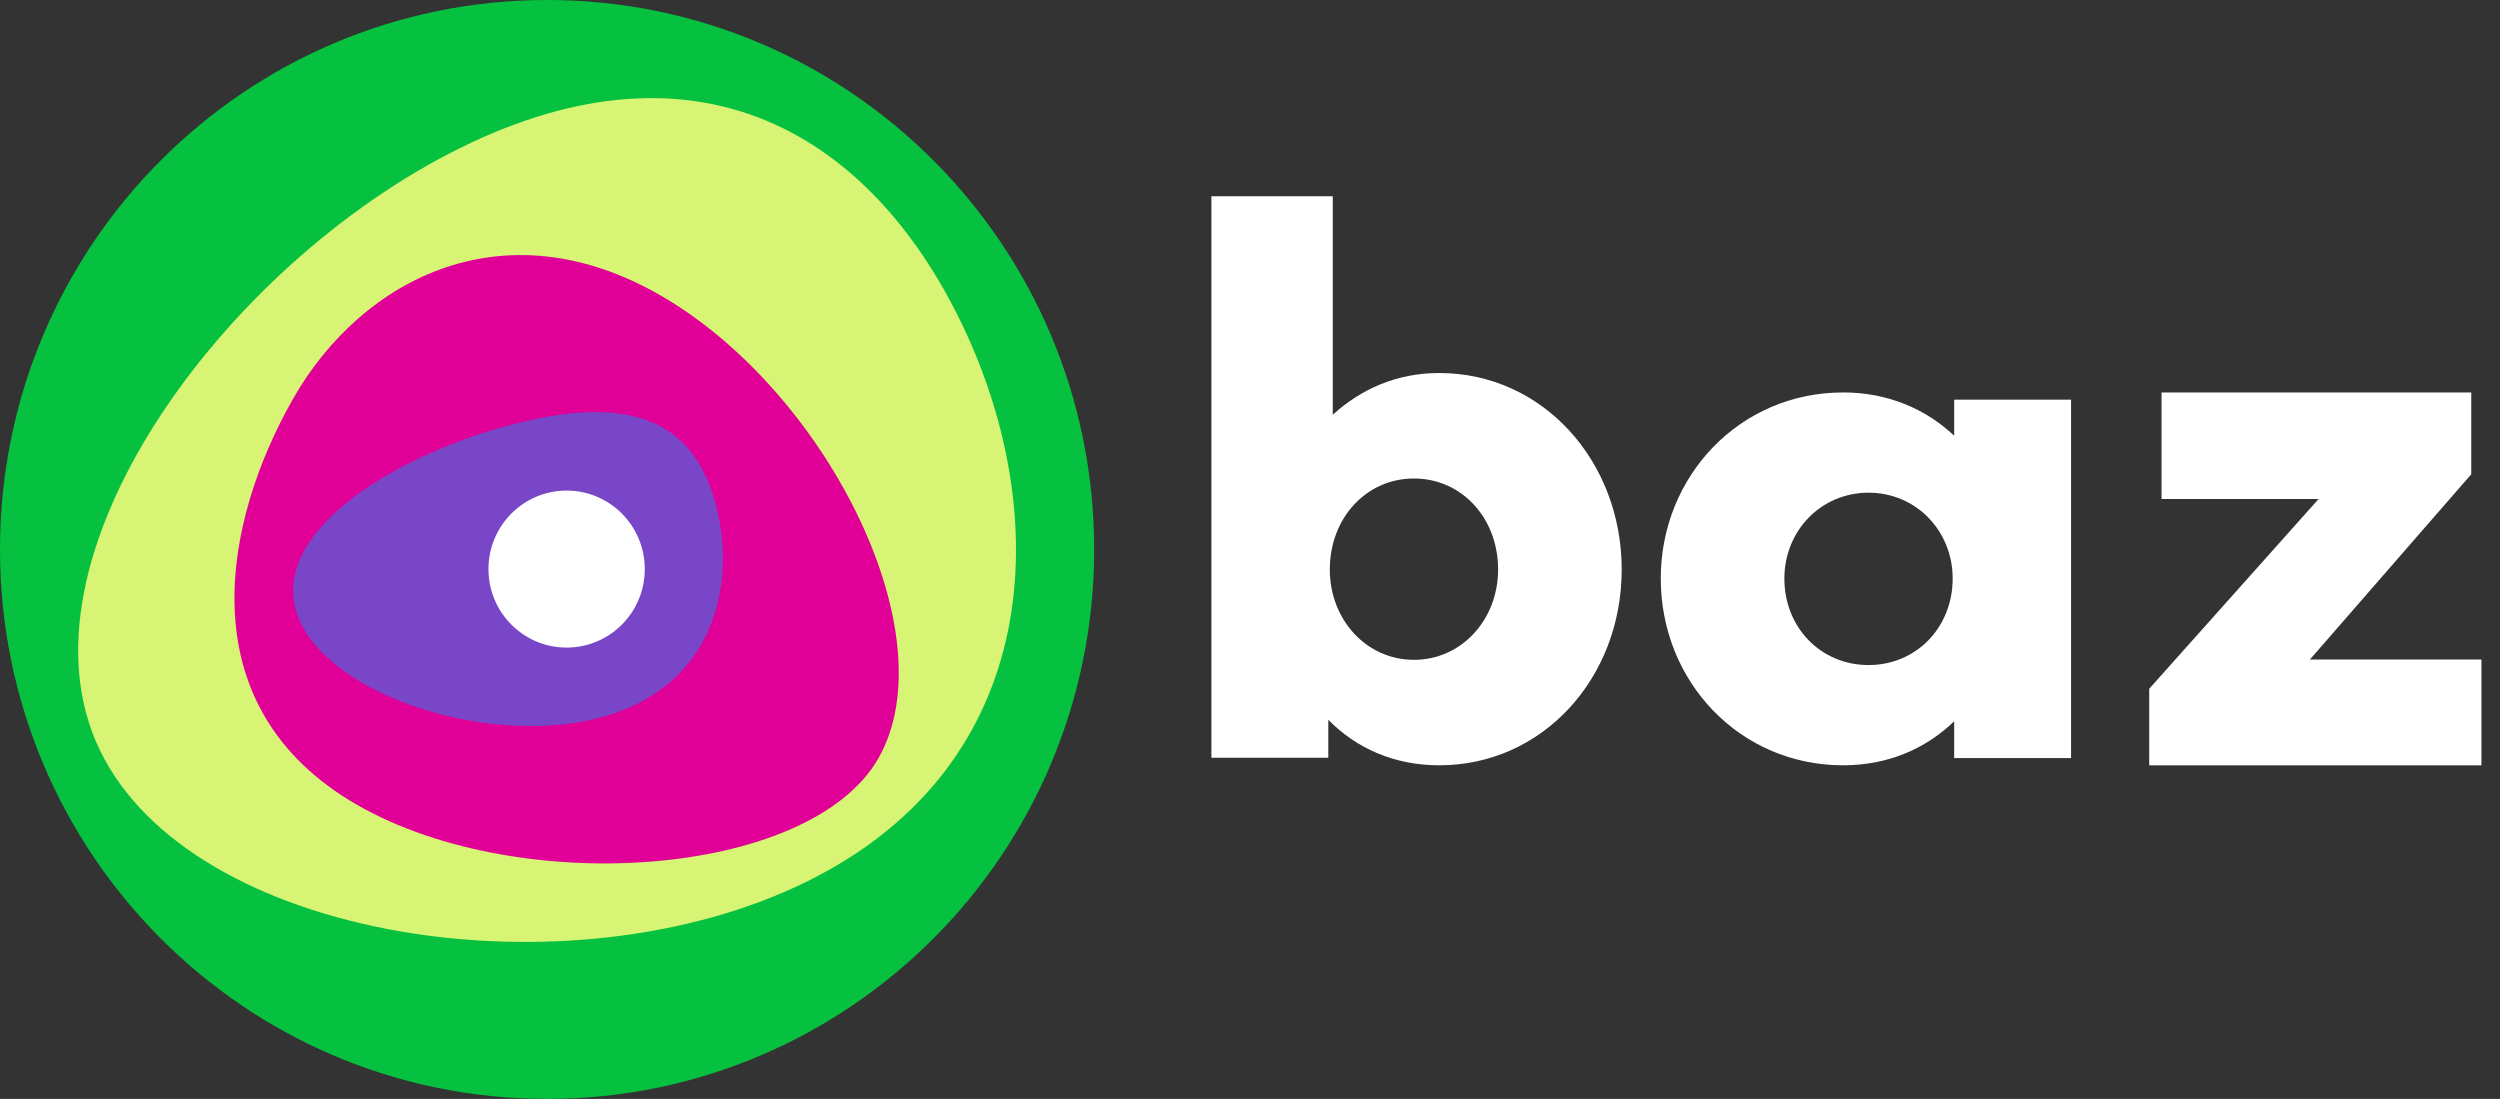 <svg width="91" height="40" viewBox="0 0 91 40" fill="none" xmlns="http://www.w3.org/2000/svg">
<rect x="0" y="0" width="91" height="40" fill="#333333" stroke="none"/>
<path fill-rule="evenodd" clip-rule="evenodd" d="M78.232 25.071L84.397 18.163H78.68V14.285H89.954V17.262L84.081 24.006H90.324V27.857H78.232V25.071Z" fill="white"/>
<path fill-rule="evenodd" clip-rule="evenodd" d="M64.951 21.058C64.951 22.843 66.28 24.208 68.014 24.208C69.749 24.208 71.077 22.843 71.077 21.058C71.077 19.325 69.749 17.934 68.014 17.934C66.28 17.934 64.951 19.325 64.951 21.058ZM71.132 15.86V14.547H75.387V27.594H71.132V26.255C70.101 27.253 68.719 27.857 67.093 27.857C63.325 27.857 60.452 24.812 60.452 21.058C60.452 17.33 63.325 14.285 67.093 14.285C68.719 14.285 70.101 14.888 71.132 15.86Z" fill="white"/>
<path fill-rule="evenodd" clip-rule="evenodd" d="M54.531 20.731C54.531 18.853 53.202 17.417 51.468 17.417C49.734 17.417 48.405 18.853 48.405 20.731C48.405 22.554 49.734 24.018 51.468 24.018C53.202 24.018 54.531 22.554 54.531 20.731ZM48.35 26.2V27.581H44.095V7.143H48.513V15.098C49.544 14.158 50.844 13.578 52.39 13.578C56.156 13.578 59.03 16.781 59.03 20.731C59.03 24.681 56.156 27.857 52.39 27.857C50.763 27.857 49.381 27.249 48.35 26.2Z" fill="white"/>
<path fill-rule="evenodd" clip-rule="evenodd" d="M39.828 20C39.828 31.046 30.912 40 19.914 40C8.916 40 0 31.046 0 20C0 8.955 8.916 0 19.914 0C30.912 0 39.828 8.955 39.828 20Z" fill="#05C13F"/>
<path fill-rule="evenodd" clip-rule="evenodd" d="M35.017 11.801C38.346 18.724 38.048 27.804 29.381 32.083C20.714 36.362 6.96 34.22 3.631 27.297C0.302 20.375 8.092 9.662 16.759 5.383C25.425 1.103 31.688 4.878 35.017 11.801Z" fill="#D8F475"/>
<path fill-rule="evenodd" clip-rule="evenodd" d="M31.977 27.596C29.467 32.005 18.598 32.737 12.712 29.127C6.827 25.515 8.154 18.929 10.665 14.52C13.175 10.111 18.482 7.335 24.367 10.945C30.253 14.556 34.488 23.186 31.977 27.596Z" fill="#E10097"/>
<path fill-rule="evenodd" clip-rule="evenodd" d="M26.062 18.392C26.84 21.366 25.934 25.117 21.707 26.157C17.479 27.195 11.531 25.129 10.754 22.155C9.975 19.182 14.661 16.426 18.889 15.387C23.116 14.348 25.285 15.418 26.062 18.392Z" fill="#7946C8"/>
<path fill-rule="evenodd" clip-rule="evenodd" d="M23.47 20.715C23.47 22.293 22.196 23.572 20.625 23.572C19.054 23.572 17.78 22.293 17.78 20.715C17.78 19.137 19.054 17.857 20.625 17.857C22.196 17.857 23.47 19.137 23.47 20.715Z" fill="white"/>
</svg>
